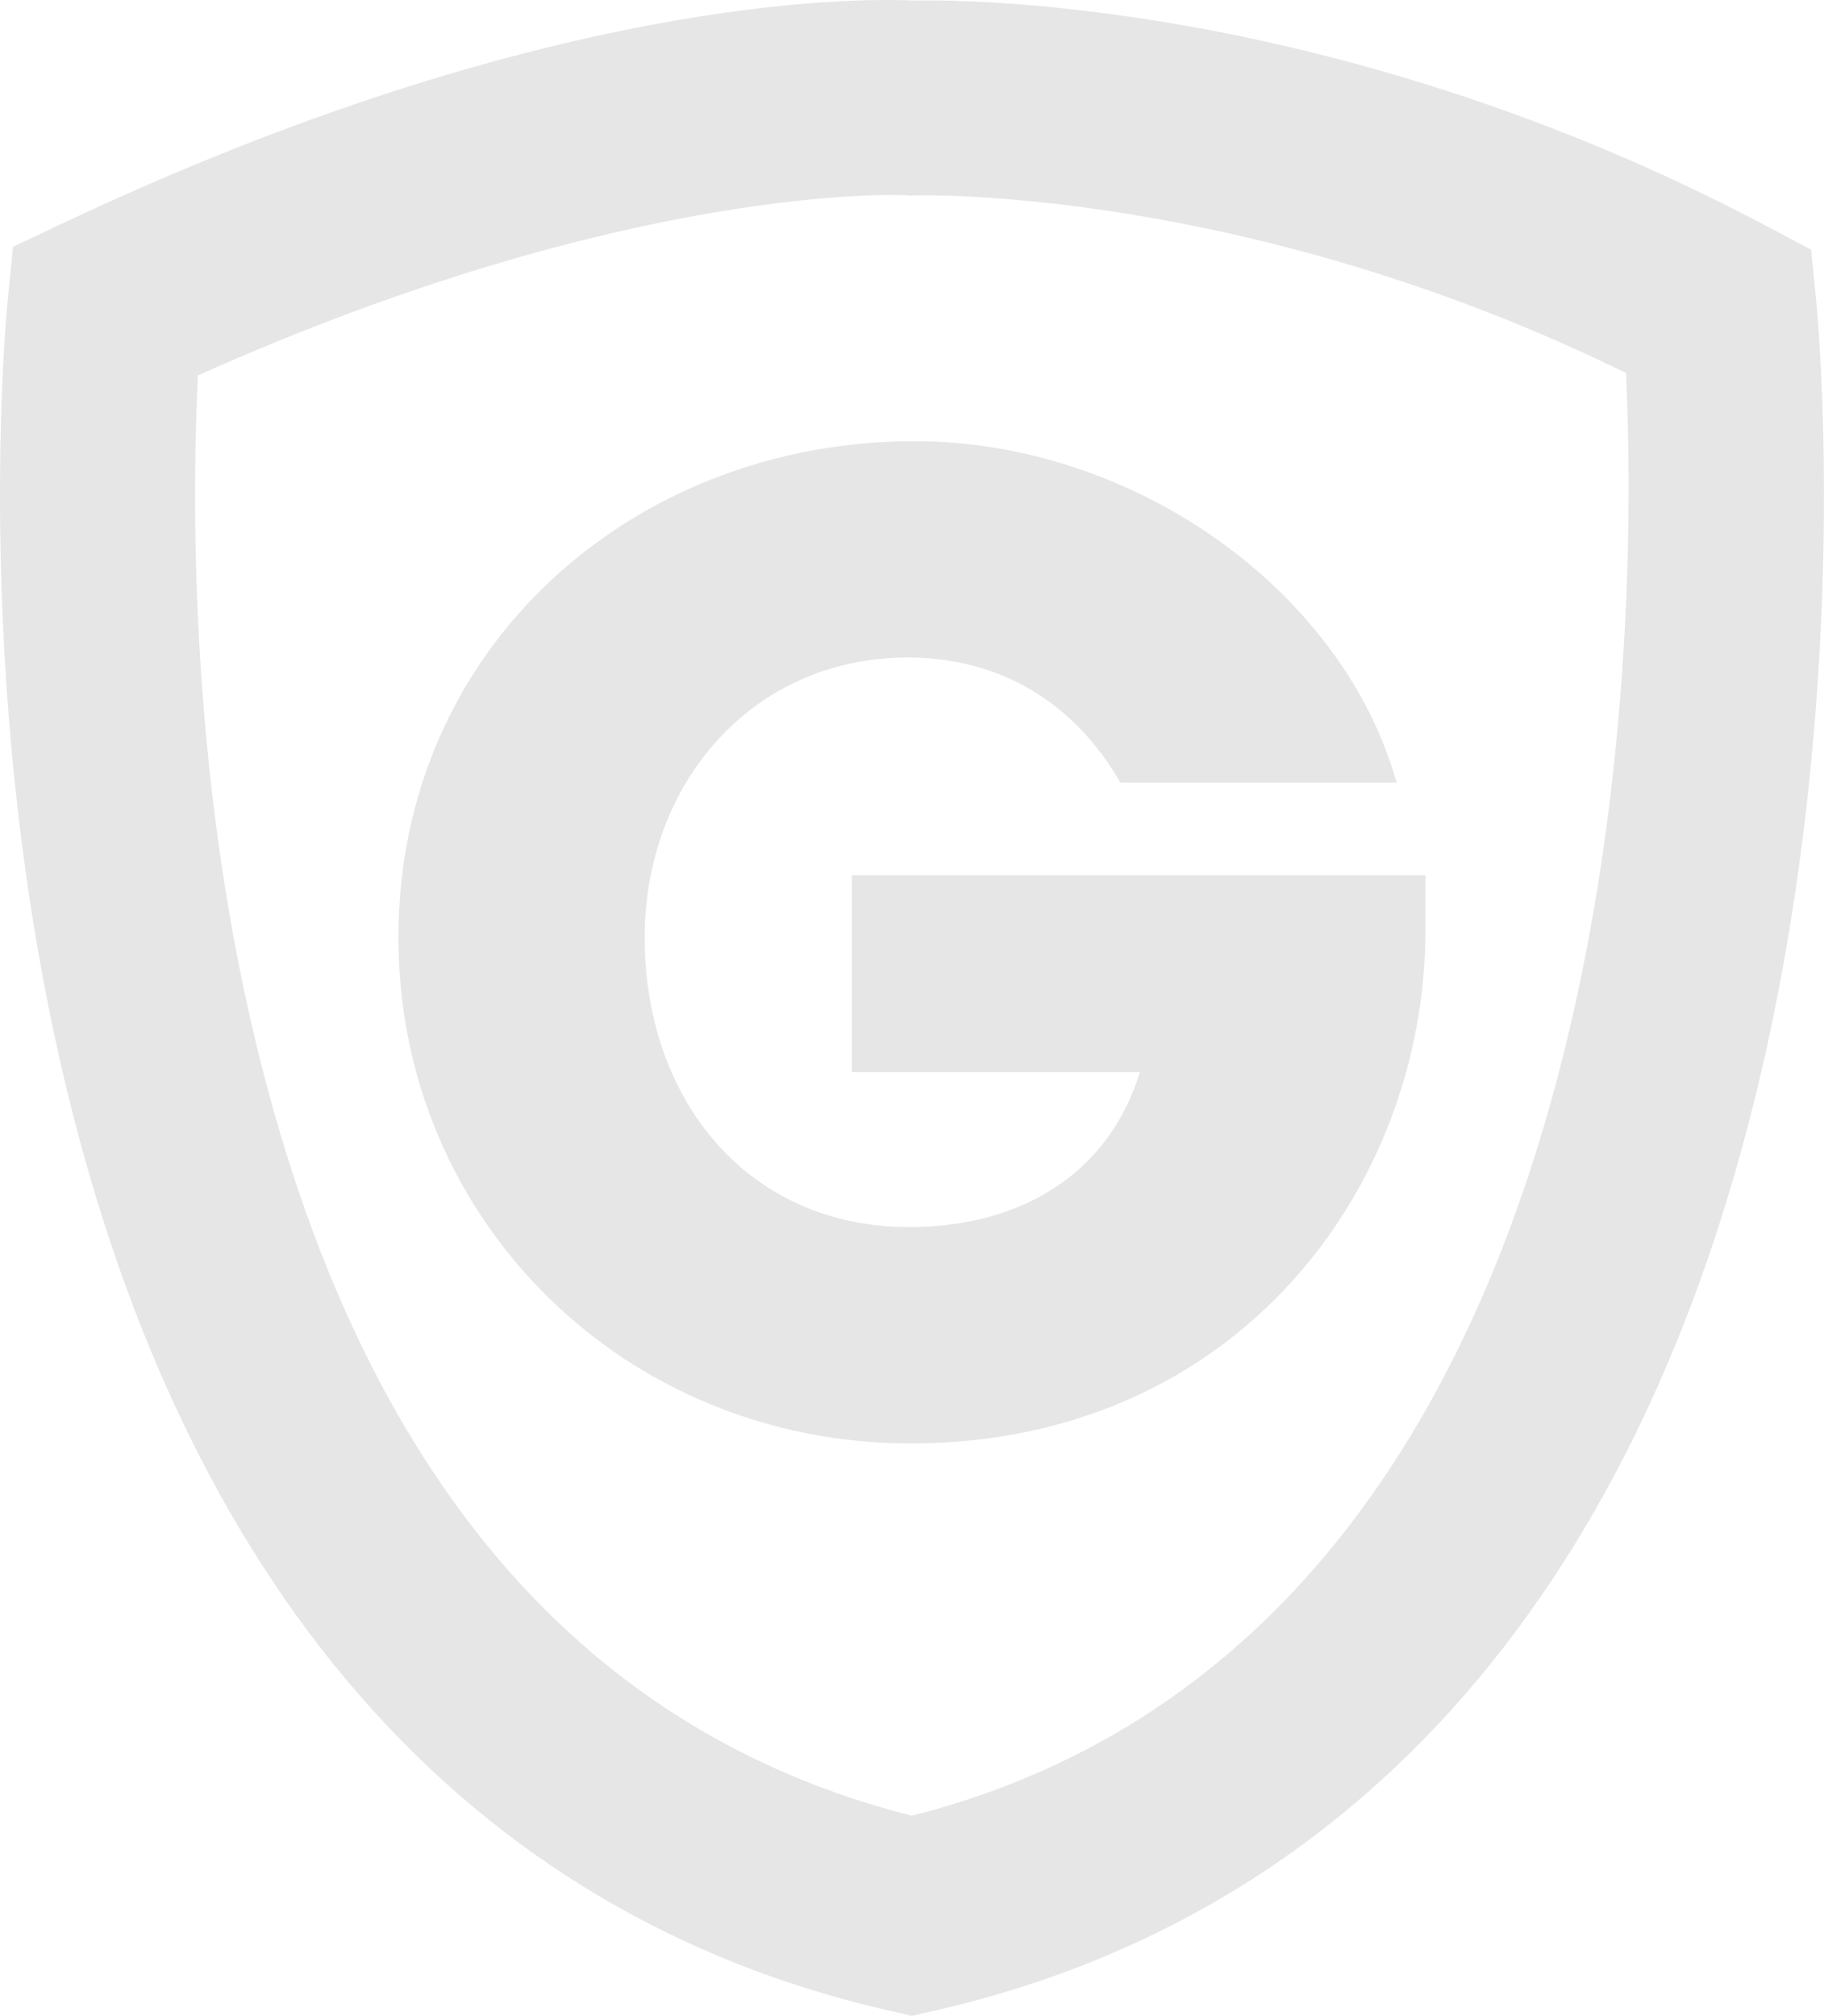 <svg xmlns="http://www.w3.org/2000/svg" viewBox="0 0 601.56 664.79"><title>logo-bg</title><path d="M-451.54,1814.48h95c-9.89,32.67-38.25,51.15-76.07,51.15-53.74,0-87.26-42.55-87.26-95.42,0-51.15,35.67-92.41,86.82-92.41,30.52,0,55,15,70.07,41.26h91.12c-18.06-64-87.26-112.61-159-112.61-92.41,0-170.22,67.48-170.22,163.76,0,93.27,74.79,166.77,168.93,166.77,107,0,169.78-83.82,169.78-169.35v-18.05H-451.53v64.9Z" transform="translate(732.48 -1460.96)" style="fill:#e6e6e6"/><path d="M-133.46,1560.45l-1.71-17.15-15.24-8.07c-142.1-75.15-267.35-74.44-280.69-74.08-19-.91-121.78-1.55-280.63,73.43l-16.46,7.77-1.8,18.11c-.49,4.9-11.46,121.64,16.83,248.21,39,174.5,133.86,283.57,274.32,315.46l7.11,1.62,7.12-1.62c140.46-31.89,235.32-141,274.32-315.46C-121.89,1681.63-133,1565.34-133.46,1560.45Zm-298.27,499.31c-111.85-28.29-185.35-117.1-218.47-264-20.07-89-18.83-174.65-17-211C-524.6,1521-434.89,1525.27-434,1525.34l1.76.12,1.76-.06c1,0,108.57-3.09,234.24,58.56C-192.47,1661-190.08,1998.43-431.73,2059.76Z" transform="translate(732.48 -1460.96)" style="fill:#e6e6e6"/></svg>